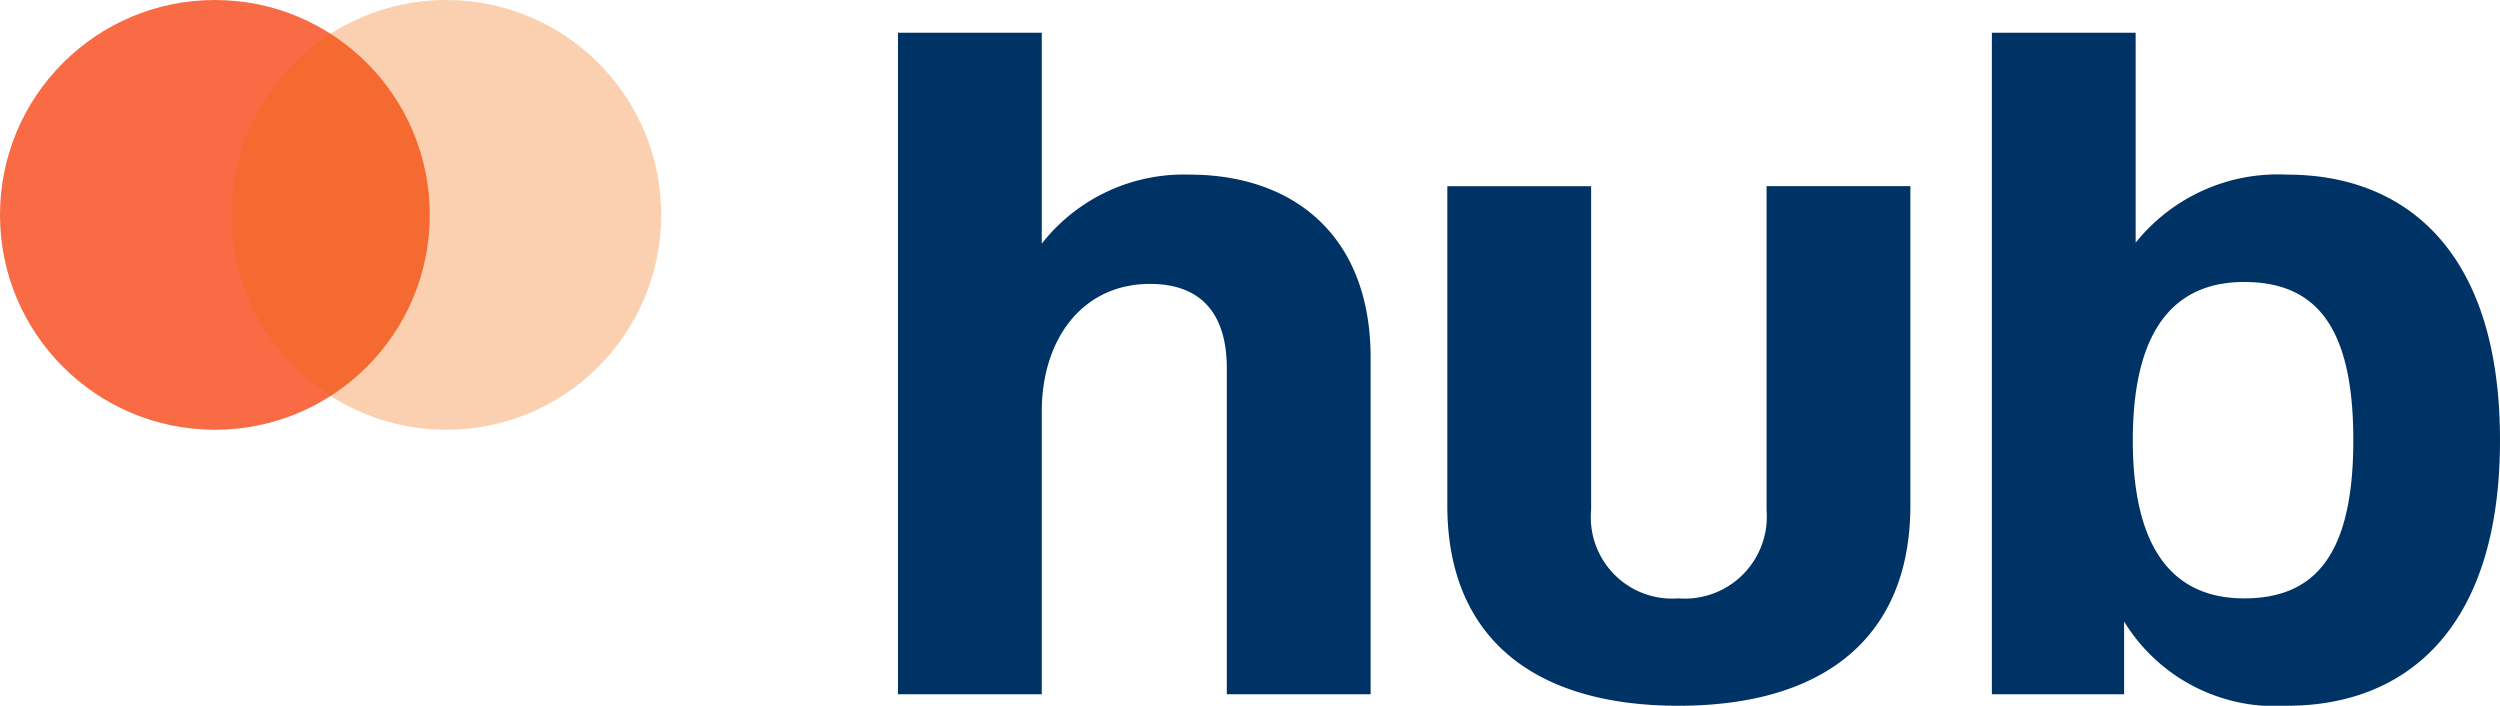 <svg height="21.348" viewBox="0 0 75.621 21.348" width="75.621" xmlns="http://www.w3.org/2000/svg"><path d="m-23.838-20.01v20.01h4.35v-8.555c0-2.175 1.218-3.857 3.277-3.857 1.566 0 2.32.928 2.32 2.552v9.86h4.35v-10.179c0-3.712-2.349-5.539-5.481-5.539a5.455 5.455 0 0 0 -4.466 2.088v-6.38zm23.606 20.358c4.466 0 7.018-2.117 7.018-6.061v-9.657h-4.35v9.8a2.482 2.482 0 0 1 -2.668 2.67 2.46 2.46 0 0 1 -2.639-2.668v-9.8h-4.35v9.657c0 3.942 2.552 6.059 6.989 6.059zm9.483-20.358v20.01h4v-2.2a5.358 5.358 0 0 0 4.932 2.548c3.538 0 6.438-2.262 6.438-8.033s-2.9-8.033-6.438-8.033a5.514 5.514 0 0 0 -4.583 2.059v-6.351zm7.627 17.11c-1.885 0-3.364-1.16-3.364-4.785s1.479-4.785 3.364-4.785c2.146 0 3.306 1.305 3.306 4.785 0 3.509-1.189 4.785-3.306 4.785z" fill="#003365" transform="translate(51 21)"/><circle cx="6.5" cy="6.5" fill="#f86b45" r="6.5"/><circle cx="13.5" cy="6.5" fill="#ed6a04" opacity=".316" r="6.5"/></svg>